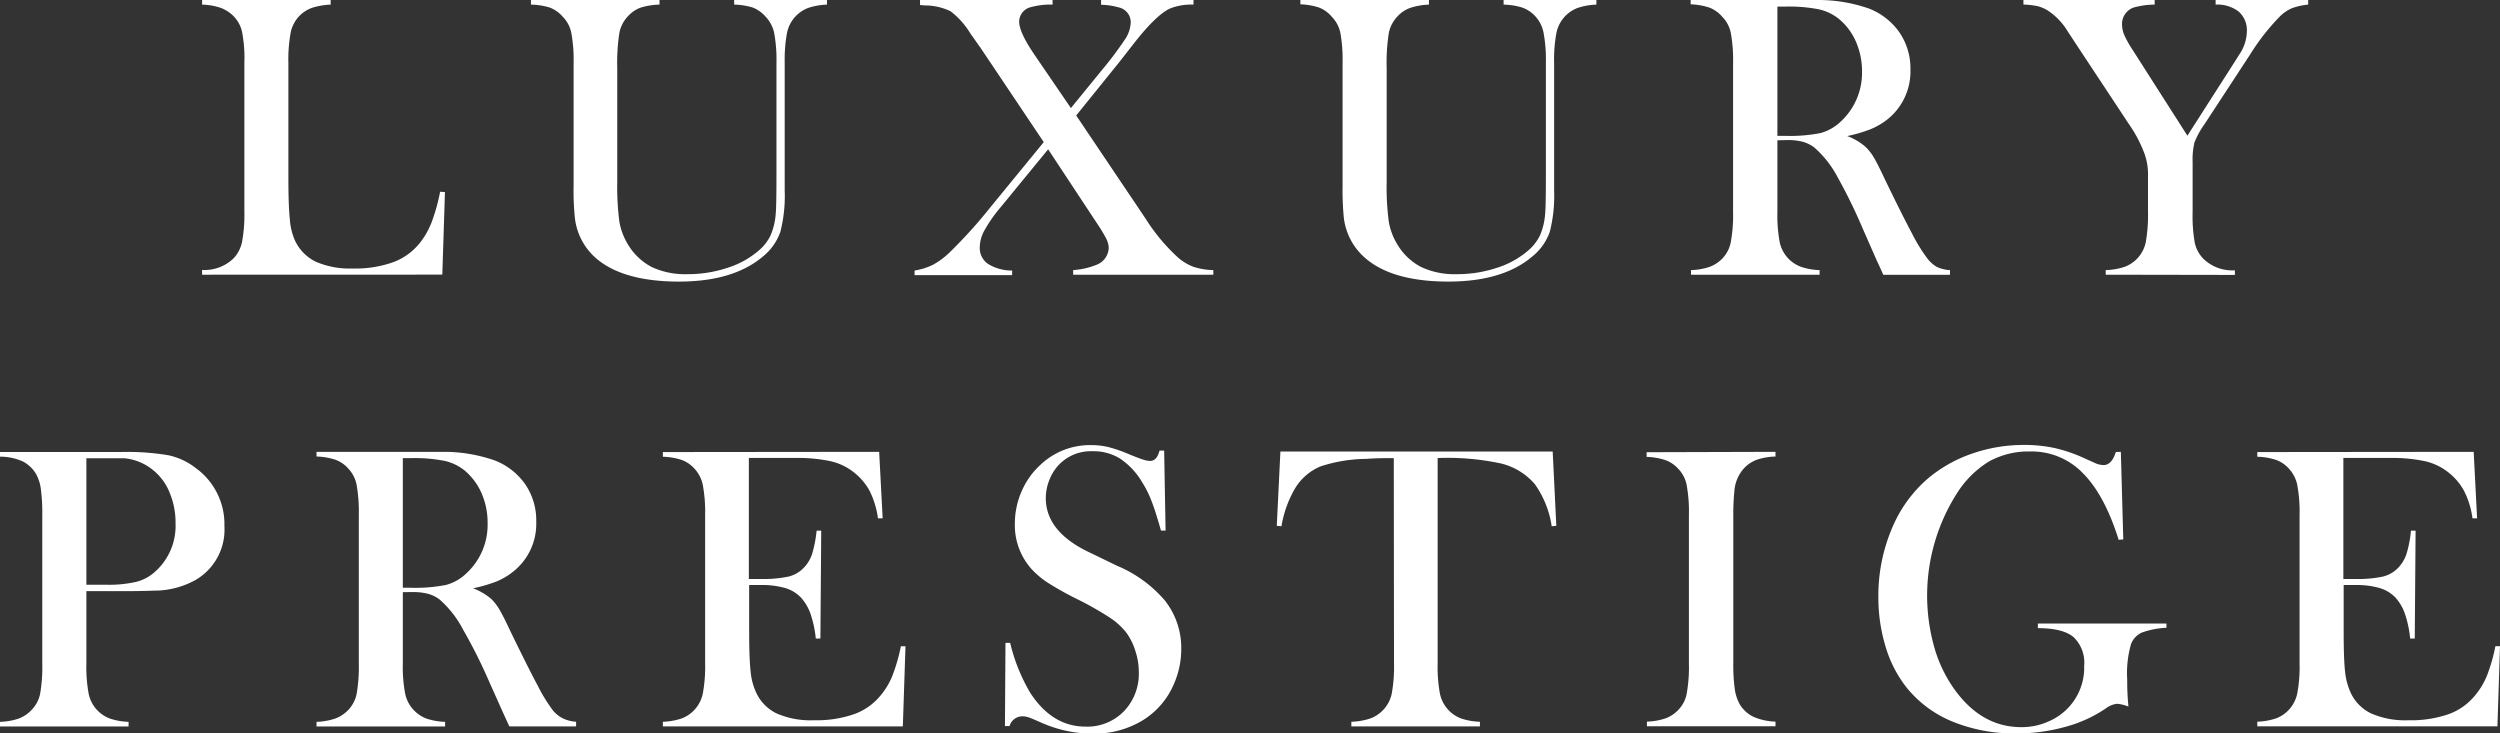 <svg xmlns="http://www.w3.org/2000/svg" viewBox="0 0 330.54 96.97"><rect x="0" y="0" width="330.54" height="96.97" fill="#333333" stroke="none"/><defs><style>.cls-1{fill:#fff;}</style></defs><g id="レイヤー_2" data-name="レイヤー 2"><g id="レイヤー_1-2" data-name="レイヤー 1"><path class="cls-1" d="M26.72,36.32v-.63a5.51,5.51,0,0,0,4.15-1.52A4.48,4.48,0,0,0,32,32a19.59,19.59,0,0,0,.31-4V8.36A18.39,18.39,0,0,0,32,4.19,4.31,4.31,0,0,0,30.74,2a4.68,4.68,0,0,0-1.67-1A8.44,8.44,0,0,0,26.72.61V0h17V.61a9.46,9.46,0,0,0-2.39.4,4.41,4.41,0,0,0-1.65,1,4.47,4.47,0,0,0-1.23,2.21,19.51,19.51,0,0,0-.32,4.13V23.71c0,2.36.07,4.12.19,5.27A8.39,8.39,0,0,0,39,31.8a5.86,5.86,0,0,0,2.77,2.81,11.27,11.27,0,0,0,4.87.89A14.79,14.79,0,0,0,52,34.66a8.14,8.14,0,0,0,3.55-2.59,10.46,10.46,0,0,0,1.53-2.72,24.68,24.68,0,0,0,1.11-4l.64.05-.35,10.91Z"/><path class="cls-1" d="M87.2,0V.61A9,9,0,0,0,84.73,1a4.18,4.18,0,0,0-1.68,1.12,4.4,4.4,0,0,0-1.16,2.23A26.11,26.11,0,0,0,81.61,9V24a36.19,36.19,0,0,0,.28,5.31,8.61,8.61,0,0,0,1.13,3,7.93,7.93,0,0,0,3.16,3,10.44,10.44,0,0,0,4.72.94,16.5,16.5,0,0,0,5.28-.84,11.68,11.68,0,0,0,4.19-2.33,5.85,5.85,0,0,0,1.53-2,8.87,8.87,0,0,0,.66-2.77c.07-.72.1-2.44.1-5.16V8.36a19.77,19.77,0,0,0-.3-4,4.5,4.5,0,0,0-1.13-2.15A4.43,4.43,0,0,0,99.54,1,8.88,8.88,0,0,0,97.07.61V0h12.27V.61a8.87,8.87,0,0,0-2.46.43,4.48,4.48,0,0,0-2.82,3.28,19.7,19.7,0,0,0-.31,4V25.15a19.35,19.35,0,0,1-.57,5.49,7.28,7.28,0,0,1-2.27,3.24Q97,37.22,89.81,37.23q-7.53,0-11.1-3.17A8.3,8.3,0,0,1,76,28.74a36.07,36.07,0,0,1-.16-4.23V8.36a19.77,19.77,0,0,0-.3-4,4.19,4.19,0,0,0-1.14-2.15A4.25,4.25,0,0,0,72.69,1,9,9,0,0,0,70.2.61V0Z"/><path class="cls-1" d="M121.64,0h17.53V.61a9.74,9.74,0,0,0-2.82.32,2,2,0,0,0-1.6,1.92c0,1,.73,2.52,2.19,4.63l4.65,6.81,4.08-5a47.31,47.31,0,0,0,3.11-4.14,4.28,4.28,0,0,0,.72-2.19A2,2,0,0,0,148,1a9.47,9.47,0,0,0-2.42-.37V0H157.8V.61a7.56,7.56,0,0,0-3.14.53c-1.15.54-2.69,2-4.6,4.42l-2,2.56-5.77,7.15,9.15,13.6a25,25,0,0,0,4.39,5.25,6.84,6.84,0,0,0,2,1.17,9.17,9.17,0,0,0,2.59.42v.61H141.89v-.61A9.93,9.93,0,0,0,145,35a2.47,2.47,0,0,0,1.59-2.24,2.8,2.8,0,0,0-.31-1.17,19.42,19.42,0,0,0-1.2-2l-6.5-9.85-6.33,7.72a19,19,0,0,0-2.09,3,4.7,4.7,0,0,0-.62,2.2,2.57,2.57,0,0,0,1.07,2.22,6,6,0,0,0,3.21.89v.61H120.92v-.61a8.7,8.7,0,0,0,2.43-.76,10.3,10.3,0,0,0,2.28-1.71,64.64,64.64,0,0,0,5.4-6L138,18.79,129.7,6.41l-1.41-2a10.62,10.62,0,0,0-2.61-2.92,7.78,7.78,0,0,0-3.25-.77,7.74,7.74,0,0,1-.79-.06Z"/><path class="cls-1" d="M188.93,0V.61a9,9,0,0,0-2.47.43,4.18,4.18,0,0,0-1.68,1.12,4.4,4.4,0,0,0-1.16,2.23A25.14,25.14,0,0,0,183.34,9V24a34.81,34.81,0,0,0,.28,5.31,8.42,8.42,0,0,0,1.13,3,7.87,7.87,0,0,0,3.16,3,10.44,10.44,0,0,0,4.72.94,16.54,16.54,0,0,0,5.28-.84,11.68,11.68,0,0,0,4.19-2.33,6.11,6.11,0,0,0,1.53-2,8.87,8.87,0,0,0,.66-2.77c.07-.72.1-2.44.1-5.16V8.36a19.77,19.77,0,0,0-.3-4A4.51,4.51,0,0,0,203,2.16,4.35,4.35,0,0,0,201.26,1,8.87,8.87,0,0,0,198.8.61V0h12.27V.61a8.87,8.87,0,0,0-2.46.43,4.48,4.48,0,0,0-2.82,3.28,19,19,0,0,0-.31,4V25.15a19.35,19.35,0,0,1-.57,5.49,7.22,7.22,0,0,1-2.28,3.24q-3.88,3.34-11.09,3.35-7.53,0-11.1-3.17a8.31,8.31,0,0,1-2.77-5.32,38.51,38.51,0,0,1-.16-4.23V8.36a19.93,19.93,0,0,0-.29-4,4.27,4.27,0,0,0-1.14-2.15A4.21,4.21,0,0,0,174.41,1a9,9,0,0,0-2.48-.43V0Z"/><path class="cls-1" d="M235,18.55V28a19.75,19.75,0,0,0,.3,4,4.56,4.56,0,0,0,1.13,2.17,4.5,4.5,0,0,0,1.67,1.1,8.18,8.18,0,0,0,2.48.44v.61h-17v-.61a8.26,8.26,0,0,0,2.49-.44,4.47,4.47,0,0,0,1.66-1.1A4.26,4.26,0,0,0,228.84,32a19.66,19.66,0,0,0,.3-4V8.36a19.77,19.77,0,0,0-.3-4,4.19,4.19,0,0,0-1.14-2.15A4.18,4.18,0,0,0,226,1a9,9,0,0,0-2.47-.43V0h12.83q3.21,0,4.23,0a20.44,20.44,0,0,1,6.46,1.11,8.81,8.81,0,0,1,4.09,3.18,8.45,8.45,0,0,1,1.45,4.91,8.1,8.1,0,0,1-3.14,6.66,9.22,9.22,0,0,1-2.12,1.22,19.31,19.31,0,0,1-3.1.91,7.86,7.86,0,0,1,2.37,1.38,6.2,6.2,0,0,1,1.12,1.4c.34.56.84,1.54,1.52,3,1.57,3.25,2.77,5.62,3.57,7.12a21.86,21.86,0,0,0,2,3.26,4.27,4.27,0,0,0,1.29,1.15,5,5,0,0,0,1.72.42v.61H249c-.44-1-.72-1.59-.85-1.86l-1.86-4.23A68.93,68.93,0,0,0,243,23.5a13.68,13.68,0,0,0-3.12-4,4.62,4.62,0,0,0-1.54-.76,7.79,7.79,0,0,0-2-.22Zm0-.59h1a20.79,20.79,0,0,0,4.72-.37,6.28,6.28,0,0,0,2.68-1.54,8.77,8.77,0,0,0,2.79-6.6,9.73,9.73,0,0,0-.81-3.95,8.1,8.1,0,0,0-2.25-3,6.45,6.45,0,0,0-2.66-1.27,20.47,20.47,0,0,0-4.39-.36H235Z"/><path class="cls-1" d="M278.41,36.32v-.61a8.63,8.63,0,0,0,2.47-.42,4.54,4.54,0,0,0,1.71-1.12A4.48,4.48,0,0,0,283.71,32a20.58,20.58,0,0,0,.29-4l0-5.19a8,8,0,0,0-.46-2.48,17.21,17.21,0,0,0-2.07-3.93L274.6,6l-1.22-1.86a8.65,8.65,0,0,0-2.66-2.77,5,5,0,0,0-1.33-.56,11.61,11.61,0,0,0-1.86-.21V0h17.35V.61a10.41,10.41,0,0,0-2.82.4,2.31,2.31,0,0,0-1.49,2.32,3.57,3.57,0,0,0,.33,1.38A14.3,14.3,0,0,0,282,6.65l7.21,11.29,6.17-9.64.69-1.09a5.61,5.61,0,0,0,1-3A3.3,3.3,0,0,0,296,1.54a4.59,4.59,0,0,0-3.06-.93V0h12.24V.61a8.32,8.32,0,0,0-2.13.47,5.16,5.16,0,0,0-1.52,1,29.08,29.08,0,0,0-4,5.08l-6.06,9.26a11.3,11.3,0,0,0-1.33,2.42,9.85,9.85,0,0,0-.24,2.61V28a20.4,20.4,0,0,0,.28,4.08,4.29,4.29,0,0,0,1.13,2.12,5.47,5.47,0,0,0,4.18,1.54v.61Z"/><path class="cls-1" d="M11.42,78.16v9.55a19.68,19.68,0,0,0,.3,4A4.46,4.46,0,0,0,14.52,95a8.57,8.57,0,0,0,2.48.44v.61H0v-.61A8.58,8.58,0,0,0,2.49,95a4.49,4.49,0,0,0,1.66-1.11A4.28,4.28,0,0,0,5.3,91.76a20.7,20.7,0,0,0,.29-4.05V68.1a24.1,24.1,0,0,0-.2-3.53,5.45,5.45,0,0,0-.68-2A4.44,4.44,0,0,0,3,61a7.51,7.51,0,0,0-2.76-.62H0v-.62H16.05a32.83,32.83,0,0,1,6.2.43,8.88,8.88,0,0,1,3.64,1.7,9.15,9.15,0,0,1,3.78,7.67,7.69,7.69,0,0,1-3.83,7.13A11.38,11.38,0,0,1,21,78.08c-.61,0-2.06.08-4.37.08Zm0-.85H14a16.22,16.22,0,0,0,4.06-.39,5.89,5.89,0,0,0,2.54-1.42,8.1,8.1,0,0,0,2.61-6.31,10.22,10.22,0,0,0-.76-4,7.22,7.22,0,0,0-2.17-3,7,7,0,0,0-3.85-1.6c-.41,0-1.34,0-2.8,0H11.42Z"/><path class="cls-1" d="M53.26,78.29v9.42a18.84,18.84,0,0,0,.31,4,4.43,4.43,0,0,0,1.13,2.17A4.49,4.49,0,0,0,56.36,95a8.58,8.58,0,0,0,2.49.44v.61h-17v-.61A8.58,8.58,0,0,0,44.33,95,4.41,4.41,0,0,0,46,93.91a4.28,4.28,0,0,0,1.15-2.15,20.7,20.7,0,0,0,.29-4.05V68.1a20.7,20.7,0,0,0-.29-4A4.36,4.36,0,0,0,46,61.9a4.08,4.08,0,0,0-1.67-1.12,8.77,8.77,0,0,0-2.48-.42v-.62H54.67q3.22,0,4.23,0a20.48,20.48,0,0,1,6.47,1.12,8.78,8.78,0,0,1,4.08,3.18A8.45,8.45,0,0,1,70.9,69a8.05,8.05,0,0,1-3.14,6.65,9,9,0,0,1-2.11,1.23,19.76,19.76,0,0,1-3.1.9,8.35,8.35,0,0,1,2.37,1.38A6.4,6.4,0,0,1,66,80.54c.34.56.85,1.55,1.52,3,1.58,3.24,2.77,5.62,3.58,7.12a21.57,21.57,0,0,0,2,3.26A4.09,4.09,0,0,0,74.46,95a4.82,4.82,0,0,0,1.71.43v.61H67.34l-.85-1.86L64.62,90a67.84,67.84,0,0,0-3.38-6.73,13.75,13.75,0,0,0-3.11-4,4.52,4.52,0,0,0-1.54-.76,7.83,7.83,0,0,0-2-.23Zm0-.58h1A20.65,20.65,0,0,0,59,77.33a6.18,6.18,0,0,0,2.68-1.54,8.74,8.74,0,0,0,2.79-6.6,9.73,9.73,0,0,0-.81-4,8.18,8.18,0,0,0-2.25-3,6.5,6.5,0,0,0-2.66-1.26,20.47,20.47,0,0,0-4.39-.36H53.26Z"/><path class="cls-1" d="M116.24,59.74l.46,8.79-.62,0a11.45,11.45,0,0,0-1.14-3.7,8,8,0,0,0-2.31-2.58,7.68,7.68,0,0,0-3-1.31,21,21,0,0,0-4.52-.39h-6.1v16h1.6a15.74,15.74,0,0,0,3.65-.32,4.12,4.12,0,0,0,2-1.15,4.78,4.78,0,0,0,1.11-1.82,16.59,16.59,0,0,0,.6-3.1l.61,0-.11,14.26h-.61a14.47,14.47,0,0,0-.71-3.3A6.33,6.33,0,0,0,105.89,79a4.69,4.69,0,0,0-2.07-1.25,11,11,0,0,0-3.25-.4H99.05v6.1c0,2.43.07,4.2.19,5.3a8.47,8.47,0,0,0,.72,2.78,5.7,5.7,0,0,0,2.75,2.81,11.28,11.28,0,0,0,4.89.89,15.27,15.27,0,0,0,5.34-.81,8.05,8.05,0,0,0,3.52-2.51A9.59,9.59,0,0,0,118,89.31a23.25,23.25,0,0,0,1.11-3.86l.61,0-.35,10.59H87.64v-.61A8.87,8.87,0,0,0,90.1,95a4.43,4.43,0,0,0,1.69-1.12,4.52,4.52,0,0,0,1.13-2.17,19.52,19.52,0,0,0,.31-4V68.1a19.59,19.59,0,0,0-.31-4,4.56,4.56,0,0,0-1.13-2.17,4.25,4.25,0,0,0-1.66-1.12,8.66,8.66,0,0,0-2.49-.42v-.62Z"/><path class="cls-1" d="M132.87,96l.07-11,.62,0a23.73,23.73,0,0,0,2.66,6.61q2.9,4.45,7.29,4.46a6.75,6.75,0,0,0,5.06-2,7.14,7.14,0,0,0,2-5.19,9.09,9.09,0,0,0-.44-2.77,8.27,8.27,0,0,0-1.18-2.42,9,9,0,0,0-2.17-2,41.53,41.53,0,0,0-4.27-2.43,42,42,0,0,1-3.87-2.15,11.42,11.42,0,0,1-2.17-1.78,8.69,8.69,0,0,1-2.29-6.1,10.67,10.67,0,0,1,.89-4.26,10.21,10.21,0,0,1,2.49-3.51,9.51,9.51,0,0,1,6.68-2.61,9.9,9.9,0,0,1,2.31.26,19.32,19.32,0,0,1,2.85,1c.89.36,1.49.58,1.81.68a2.88,2.88,0,0,0,.85.15c.62,0,1-.45,1.25-1.36h.61l.19,10.57h-.61c-.48-1.69-.89-3-1.24-3.88A14,14,0,0,0,151,63.74a9.67,9.67,0,0,0-2.87-3.08,6.64,6.64,0,0,0-3.61-1,5.88,5.88,0,0,0-4.71,2,6.28,6.28,0,0,0-1.12,1.94,6.38,6.38,0,0,0-.42,2.24q0,4.45,5.72,7.17l3.74,1.81A16.86,16.86,0,0,1,154,79.38a10.11,10.11,0,0,1,2.18,6.44,11.43,11.43,0,0,1-1,4.68A10.4,10.4,0,0,1,151,95.29,12.31,12.31,0,0,1,144.52,97a16.65,16.65,0,0,1-6.6-1.35c-1.1-.48-1.75-.76-2-.83a2.27,2.27,0,0,0-.72-.11A1.76,1.76,0,0,0,133.48,96Z"/><path class="cls-1" d="M184.28,60.57c-1.12,0-2.32,0-3.6.1a19.94,19.94,0,0,0-6.1,1,7.15,7.15,0,0,0-3.32,2.85,14.61,14.61,0,0,0-1.83,5.06l-.62-.06.48-9.82h36l.48,9.82-.61.06A12.87,12.87,0,0,0,202.92,64a8.52,8.52,0,0,0-4.46-2.72,33.71,33.71,0,0,0-8.38-.72V87.71a19.68,19.68,0,0,0,.3,4,4.52,4.52,0,0,0,1.13,2.17A4.43,4.43,0,0,0,193.2,95a8.88,8.88,0,0,0,2.47.43v.61h-17v-.61a9,9,0,0,0,2.49-.43A4.49,4.49,0,0,0,184,91.76a19.61,19.61,0,0,0,.31-4.05Z"/><path class="cls-1" d="M234.75,59.74v.62a8.55,8.55,0,0,0-2.46.42,4.43,4.43,0,0,0-1.69,1.12,5,5,0,0,0-1.28,2.95,31.17,31.17,0,0,0-.15,3.25V87.71a22.57,22.57,0,0,0,.21,3.49,5.66,5.66,0,0,0,.69,2,4.29,4.29,0,0,0,1.78,1.58,7.85,7.85,0,0,0,2.9.63v.61h-17v-.61a8.58,8.58,0,0,0,2.49-.44,4.49,4.49,0,0,0,1.66-1.11A4.19,4.19,0,0,0,223,91.76a19.77,19.77,0,0,0,.3-4.05V68.1a19.77,19.77,0,0,0-.3-4,4.27,4.27,0,0,0-1.14-2.15,4.18,4.18,0,0,0-1.68-1.12,8.7,8.7,0,0,0-2.47-.42v-.62Z"/><path class="cls-1" d="M280.41,59.74l.32,11.58-.61.05q-1.85-5.91-4.71-8.79a9.43,9.43,0,0,0-7-2.89A10.87,10.87,0,0,0,263,61a13.13,13.13,0,0,0-4.24,4.19,25.17,25.17,0,0,0-3,20.45,18,18,0,0,0,2.8,5.71q3.56,4.8,8.7,4.79a8.63,8.63,0,0,0,3.8-.85,7.7,7.7,0,0,0,4.5-7.27,4.65,4.65,0,0,0-1.42-3.8c-.95-.78-2.52-1.17-4.7-1.17v-.61h17V83a11.07,11.07,0,0,0-3.29.65,2.77,2.77,0,0,0-1.39,1.5,13.81,13.81,0,0,0-.51,4.66c0,.64,0,1.63.11,3l.05.61a5.12,5.12,0,0,0-1.49-.37,3,3,0,0,0-1.49.61A17.7,17.7,0,0,1,273,96.12a23.88,23.88,0,0,1-6.46.85,21.5,21.5,0,0,1-8.45-1.59A15.12,15.12,0,0,1,252,90.8a16.16,16.16,0,0,1-2.7-5.32,22.26,22.26,0,0,1-.95-6.55,22.75,22.75,0,0,1,1.71-8.86,17.65,17.65,0,0,1,4.79-6.76A18.23,18.23,0,0,1,260.67,60a20.69,20.69,0,0,1,7-1.17,18.88,18.88,0,0,1,3.95.4,20.32,20.32,0,0,1,3.87,1.31l1.57.71a2.86,2.86,0,0,0,1.07.24c.71,0,1.25-.57,1.62-1.73Z"/><path class="cls-1" d="M327.06,59.74l.45,8.79-.61,0a11.2,11.2,0,0,0-1.15-3.7,8,8,0,0,0-2.31-2.58,7.68,7.68,0,0,0-3-1.31,21,21,0,0,0-4.52-.39h-6.09v16h1.59a15.68,15.68,0,0,0,3.65-.32,4.2,4.2,0,0,0,2-1.15,4.89,4.89,0,0,0,1.1-1.82,15.81,15.81,0,0,0,.6-3.1l.61,0-.11,14.26h-.61a14.53,14.53,0,0,0-.7-3.3A6.33,6.33,0,0,0,316.71,79a4.78,4.78,0,0,0-2.08-1.25,10.94,10.94,0,0,0-3.25-.4h-1.51v6.1c0,2.43.06,4.2.18,5.3a9,9,0,0,0,.72,2.78,5.68,5.68,0,0,0,2.76,2.81,11.23,11.23,0,0,0,4.88.89,15.33,15.33,0,0,0,5.35-.81,8,8,0,0,0,3.51-2.51,9.88,9.88,0,0,0,1.56-2.61,23.36,23.36,0,0,0,1.1-3.86l.61,0-.34,10.59H298.45v-.61a8.87,8.87,0,0,0,2.46-.43,4.47,4.47,0,0,0,2.82-3.29,18.84,18.84,0,0,0,.31-4V68.1a18.9,18.9,0,0,0-.31-4,4.48,4.48,0,0,0-1.13-2.17,4.18,4.18,0,0,0-1.66-1.12,8.66,8.66,0,0,0-2.49-.42v-.62Z"/></g></g></svg>
